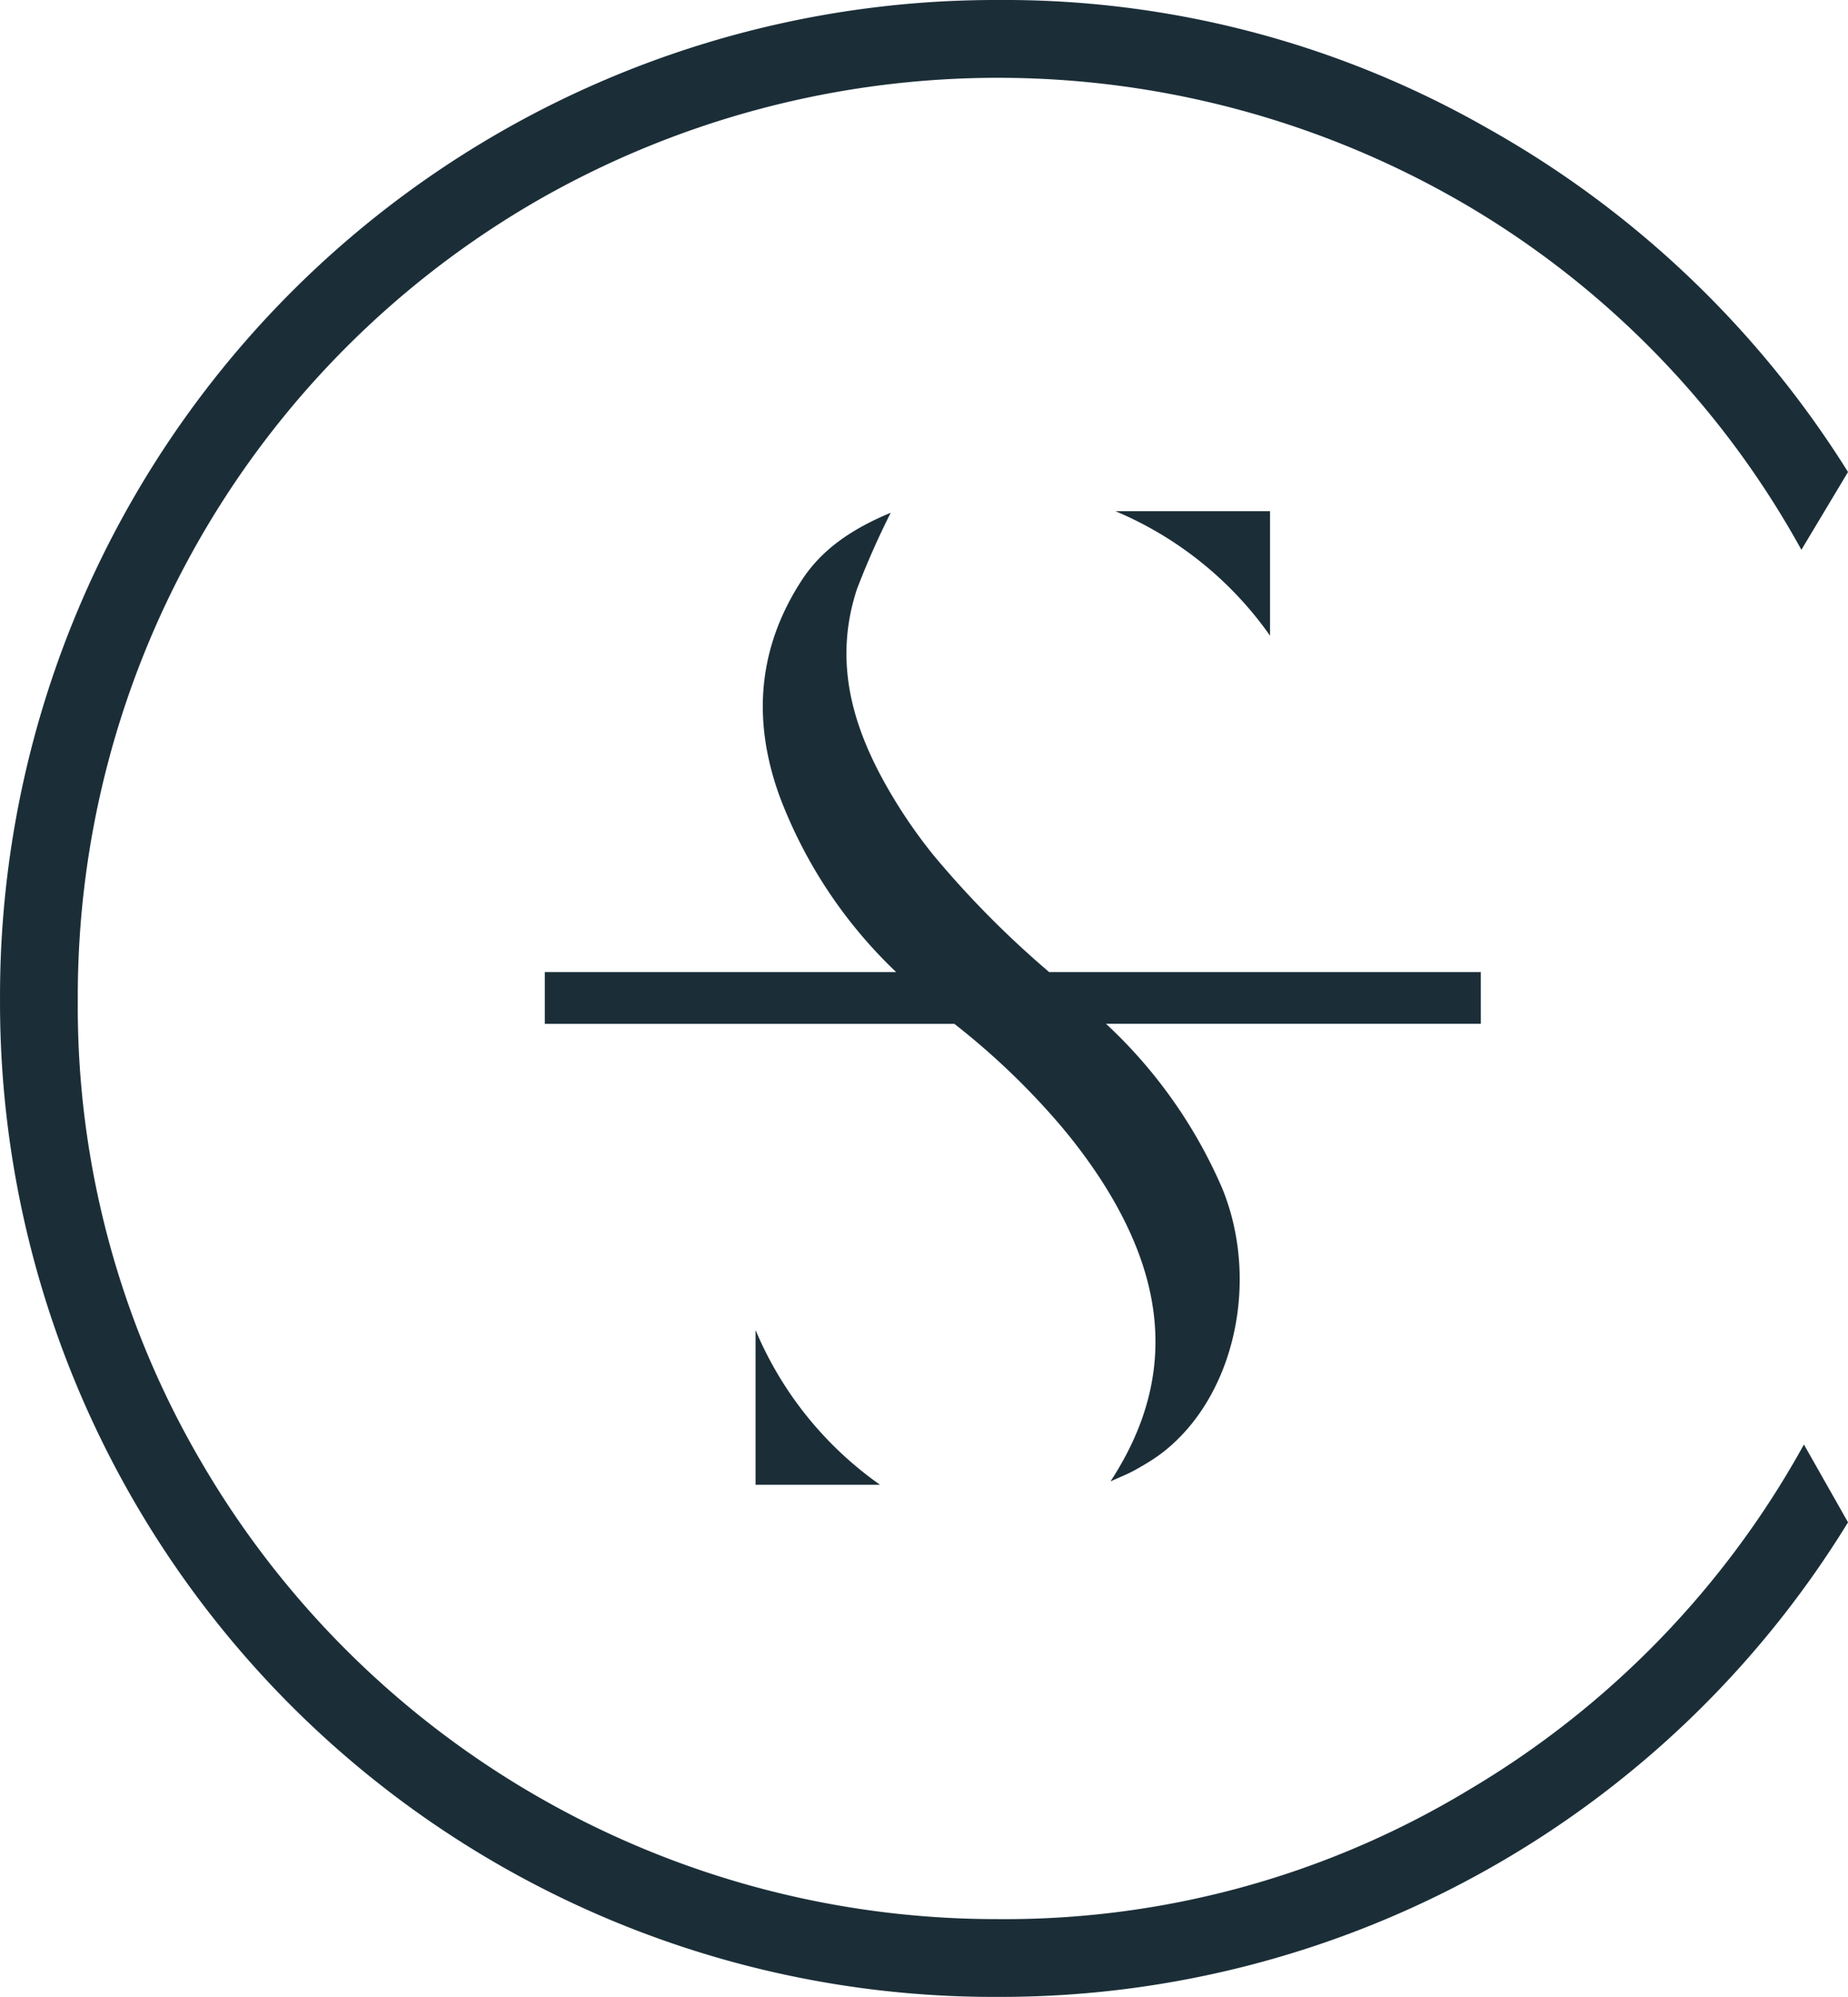 <svg xmlns="http://www.w3.org/2000/svg" width="167.636" height="181.038" viewBox="0 0 167.636 181.038"><g id="Group_55" data-name="Group 55" transform="translate(-80.592 -69.481)"><g id="Group_53" data-name="Group 53"><path id="Path_249" data-name="Path 249" d="M171.11,69.481A88.321,88.321,0,0,1,215.547,81.12a91.008,91.008,0,0,1,32.681,31.152L244,119.326a82.329,82.329,0,0,0-30.212-31.152,84.022,84.022,0,0,0-84.523-.471,83.268,83.268,0,0,0-41.616,72.415,81.613,81.613,0,0,0,11.168,41.849,83.489,83.489,0,0,0,72.3,41.5A81.351,81.351,0,0,0,213.9,231.709a82.9,82.9,0,0,0,30.33-31.269l4,7.054a90.2,90.2,0,0,1-77.118,43.025,90.155,90.155,0,0,1-90.518-90.4A90.314,90.314,0,0,1,171.11,69.481Z" fill="#1b2e38"></path></g><g id="Group_54" data-name="Group 54"><path id="Path_250" data-name="Path 250" d="M149.132,190.067v14.022h11.287A32.566,32.566,0,0,1,149.132,190.067Z" fill="#1b2e38"></path><path id="Path_251" data-name="Path 251" d="M195.8,127.113V115.826H181.78A32.561,32.561,0,0,1,195.8,127.113Z" fill="#1b2e38"></path><path id="Path_252" data-name="Path 252" d="M214.919,157.61H175.765a87.248,87.248,0,0,1-10.546-10.661,46.7,46.7,0,0,1-3.061-4.281c-3.822-6.074-6.209-12.505-3.837-19.759a74.625,74.625,0,0,1,3.07-6.942c-3.373,1.407-6.2,3.219-8.1,6.164-3.988,6.155-4.46,12.711-1.981,19.538a42.833,42.833,0,0,0,10.576,15.941H130.015V162.3h37.15c.031.025.06.051.091.075a66.325,66.325,0,0,1,9.587,9.2,49.159,49.159,0,0,1,3.515,4.7c5.3,8.12,6.942,16.394,2.421,25.038-.429.82-.91,1.643-1.451,2.469.747-.341,1.52-.637,2.236-1.035.642-.357,1.282-.731,1.888-1.147q.293-.2.572-.414c6.542-5.031,8.888-15.531,5.44-23.967a44.3,44.3,0,0,0-10.543-14.92h34Z" fill="#1b2e38"></path></g></g></svg>
